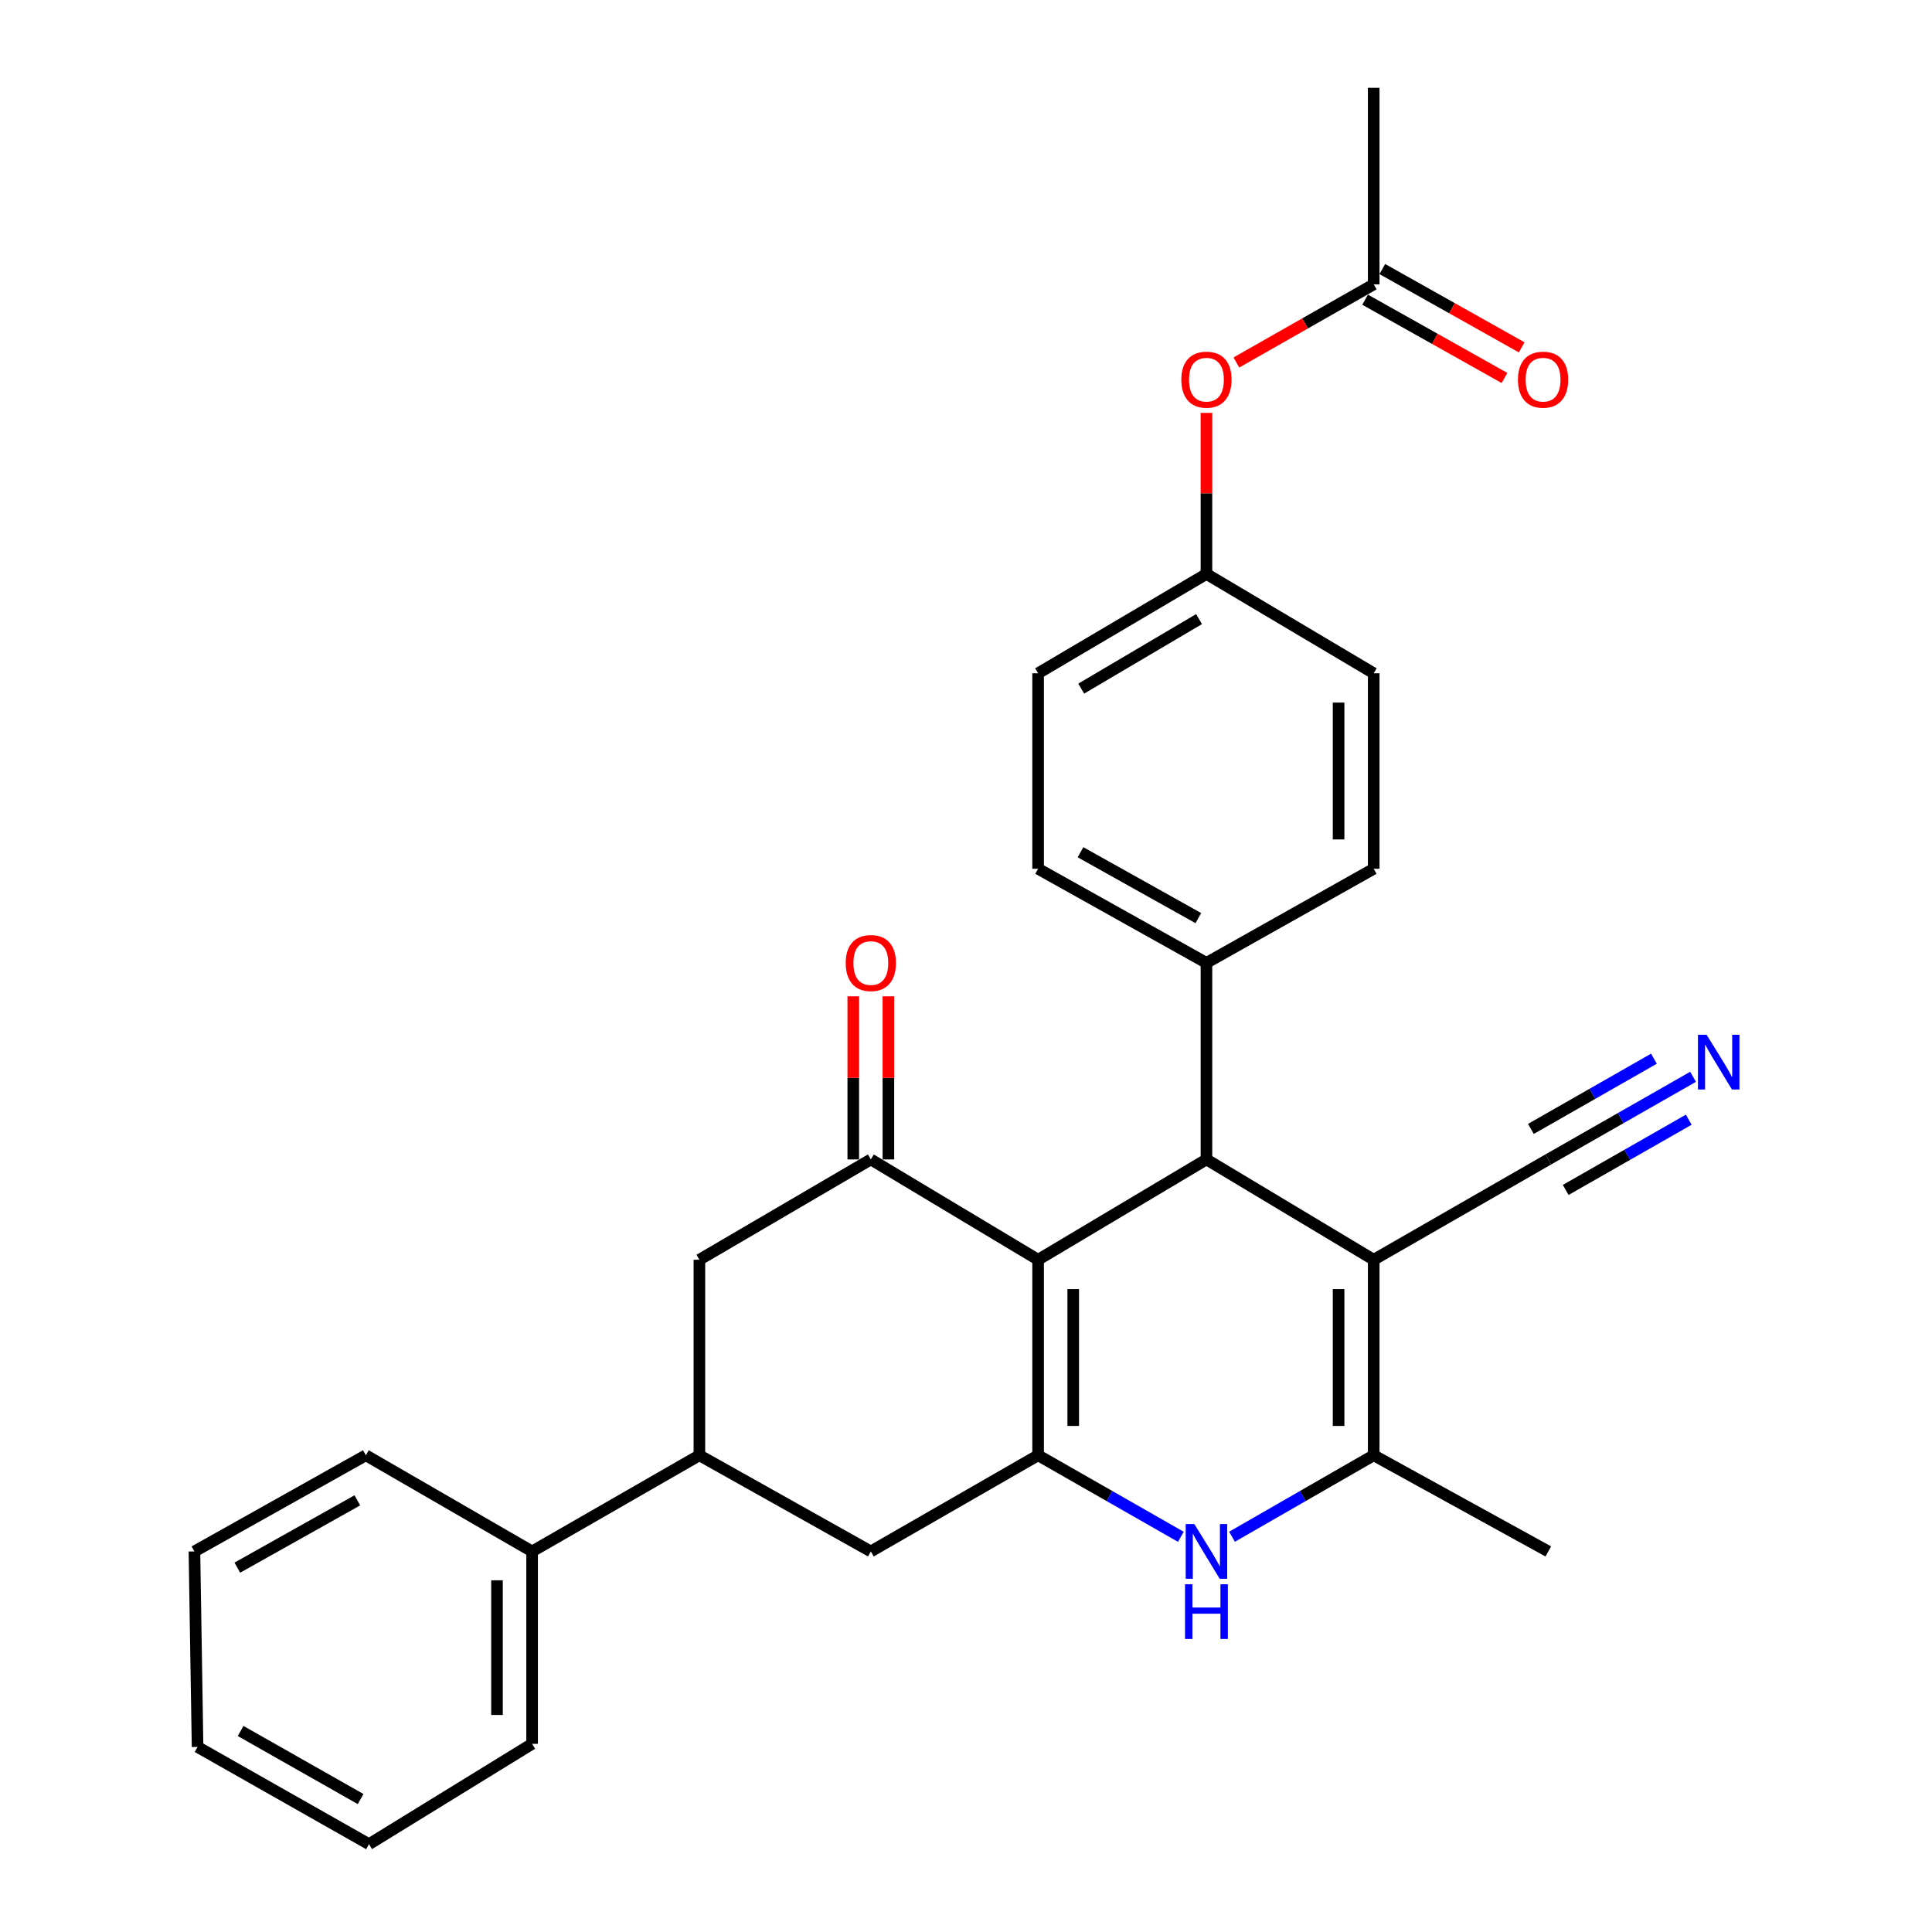 <?xml version='1.0' encoding='iso-8859-1'?>
<svg version='1.1' baseProfile='full'
              xmlns='http://www.w3.org/2000/svg'
                      xmlns:rdkit='http://www.rdkit.org/xml'
                      xmlns:xlink='http://www.w3.org/1999/xlink'
                  xml:space='preserve'
width='1000px' height='1000px' viewBox='0 0 1000 1000'>
<!-- END OF HEADER -->
<rect style='opacity:1.0;fill:#FFFFFF;stroke:none' width='1000' height='1000' x='0' y='0'> </rect>
<path class='bond-0' d='M 537.325,652.04 L 537.325,753.249' style='fill:none;fill-rule:evenodd;stroke:#000000;stroke-width:6px;stroke-linecap:butt;stroke-linejoin:miter;stroke-opacity:1' />
<path class='bond-0' d='M 555.504,667.222 L 555.504,738.068' style='fill:none;fill-rule:evenodd;stroke:#000000;stroke-width:6px;stroke-linecap:butt;stroke-linejoin:miter;stroke-opacity:1' />
<path class='bond-2' d='M 537.325,652.04 L 624.454,600.118' style='fill:none;fill-rule:evenodd;stroke:#000000;stroke-width:6px;stroke-linecap:butt;stroke-linejoin:miter;stroke-opacity:1' />
<path class='bond-4' d='M 537.325,652.04 L 450.74,600.118' style='fill:none;fill-rule:evenodd;stroke:#000000;stroke-width:6px;stroke-linecap:butt;stroke-linejoin:miter;stroke-opacity:1' />
<path class='bond-3' d='M 537.325,753.249 L 574.265,774.351' style='fill:none;fill-rule:evenodd;stroke:#000000;stroke-width:6px;stroke-linecap:butt;stroke-linejoin:miter;stroke-opacity:1' />
<path class='bond-3' d='M 574.265,774.351 L 611.206,795.452' style='fill:none;fill-rule:evenodd;stroke:#0000FF;stroke-width:6px;stroke-linecap:butt;stroke-linejoin:miter;stroke-opacity:1' />
<path class='bond-7' d='M 537.325,753.249 L 450.74,803.02' style='fill:none;fill-rule:evenodd;stroke:#000000;stroke-width:6px;stroke-linecap:butt;stroke-linejoin:miter;stroke-opacity:1' />
<path class='bond-1' d='M 711.029,652.04 L 624.454,600.118' style='fill:none;fill-rule:evenodd;stroke:#000000;stroke-width:6px;stroke-linecap:butt;stroke-linejoin:miter;stroke-opacity:1' />
<path class='bond-5' d='M 711.029,652.04 L 711.029,753.249' style='fill:none;fill-rule:evenodd;stroke:#000000;stroke-width:6px;stroke-linecap:butt;stroke-linejoin:miter;stroke-opacity:1' />
<path class='bond-5' d='M 692.849,667.222 L 692.849,738.068' style='fill:none;fill-rule:evenodd;stroke:#000000;stroke-width:6px;stroke-linecap:butt;stroke-linejoin:miter;stroke-opacity:1' />
<path class='bond-6' d='M 711.029,652.04 L 801.401,600.118' style='fill:none;fill-rule:evenodd;stroke:#000000;stroke-width:6px;stroke-linecap:butt;stroke-linejoin:miter;stroke-opacity:1' />
<path class='bond-11' d='M 624.454,600.118 L 624.454,498.384' style='fill:none;fill-rule:evenodd;stroke:#000000;stroke-width:6px;stroke-linecap:butt;stroke-linejoin:miter;stroke-opacity:1' />
<path class='bond-30' d='M 637.691,795.411 L 674.36,774.33' style='fill:none;fill-rule:evenodd;stroke:#0000FF;stroke-width:6px;stroke-linecap:butt;stroke-linejoin:miter;stroke-opacity:1' />
<path class='bond-30' d='M 674.36,774.33 L 711.029,753.249' style='fill:none;fill-rule:evenodd;stroke:#000000;stroke-width:6px;stroke-linecap:butt;stroke-linejoin:miter;stroke-opacity:1' />
<path class='bond-9' d='M 450.74,600.118 L 362.005,652.04' style='fill:none;fill-rule:evenodd;stroke:#000000;stroke-width:6px;stroke-linecap:butt;stroke-linejoin:miter;stroke-opacity:1' />
<path class='bond-13' d='M 459.83,600.118 L 459.83,557.903' style='fill:none;fill-rule:evenodd;stroke:#000000;stroke-width:6px;stroke-linecap:butt;stroke-linejoin:miter;stroke-opacity:1' />
<path class='bond-13' d='M 459.83,557.903 L 459.83,515.687' style='fill:none;fill-rule:evenodd;stroke:#FF0000;stroke-width:6px;stroke-linecap:butt;stroke-linejoin:miter;stroke-opacity:1' />
<path class='bond-13' d='M 441.651,600.118 L 441.651,557.903' style='fill:none;fill-rule:evenodd;stroke:#000000;stroke-width:6px;stroke-linecap:butt;stroke-linejoin:miter;stroke-opacity:1' />
<path class='bond-13' d='M 441.651,557.903 L 441.651,515.687' style='fill:none;fill-rule:evenodd;stroke:#FF0000;stroke-width:6px;stroke-linecap:butt;stroke-linejoin:miter;stroke-opacity:1' />
<path class='bond-22' d='M 711.029,753.249 L 801.401,803.02' style='fill:none;fill-rule:evenodd;stroke:#000000;stroke-width:6px;stroke-linecap:butt;stroke-linejoin:miter;stroke-opacity:1' />
<path class='bond-10' d='M 801.401,600.118 L 838.861,578.735' style='fill:none;fill-rule:evenodd;stroke:#000000;stroke-width:6px;stroke-linecap:butt;stroke-linejoin:miter;stroke-opacity:1' />
<path class='bond-10' d='M 838.861,578.735 L 876.322,557.351' style='fill:none;fill-rule:evenodd;stroke:#0000FF;stroke-width:6px;stroke-linecap:butt;stroke-linejoin:miter;stroke-opacity:1' />
<path class='bond-10' d='M 810.413,615.906 L 842.254,597.73' style='fill:none;fill-rule:evenodd;stroke:#000000;stroke-width:6px;stroke-linecap:butt;stroke-linejoin:miter;stroke-opacity:1' />
<path class='bond-10' d='M 842.254,597.73 L 874.096,579.554' style='fill:none;fill-rule:evenodd;stroke:#0000FF;stroke-width:6px;stroke-linecap:butt;stroke-linejoin:miter;stroke-opacity:1' />
<path class='bond-10' d='M 792.388,584.33 L 824.23,566.154' style='fill:none;fill-rule:evenodd;stroke:#000000;stroke-width:6px;stroke-linecap:butt;stroke-linejoin:miter;stroke-opacity:1' />
<path class='bond-10' d='M 824.23,566.154 L 856.071,547.978' style='fill:none;fill-rule:evenodd;stroke:#0000FF;stroke-width:6px;stroke-linecap:butt;stroke-linejoin:miter;stroke-opacity:1' />
<path class='bond-29' d='M 450.74,803.02 L 362.005,753.249' style='fill:none;fill-rule:evenodd;stroke:#000000;stroke-width:6px;stroke-linecap:butt;stroke-linejoin:miter;stroke-opacity:1' />
<path class='bond-8' d='M 362.005,753.249 L 362.005,652.04' style='fill:none;fill-rule:evenodd;stroke:#000000;stroke-width:6px;stroke-linecap:butt;stroke-linejoin:miter;stroke-opacity:1' />
<path class='bond-15' d='M 362.005,753.249 L 275.42,803.02' style='fill:none;fill-rule:evenodd;stroke:#000000;stroke-width:6px;stroke-linecap:butt;stroke-linejoin:miter;stroke-opacity:1' />
<path class='bond-17' d='M 624.454,498.384 L 537.325,449.673' style='fill:none;fill-rule:evenodd;stroke:#000000;stroke-width:6px;stroke-linecap:butt;stroke-linejoin:miter;stroke-opacity:1' />
<path class='bond-17' d='M 620.256,475.209 L 559.265,441.112' style='fill:none;fill-rule:evenodd;stroke:#000000;stroke-width:6px;stroke-linecap:butt;stroke-linejoin:miter;stroke-opacity:1' />
<path class='bond-18' d='M 624.454,498.384 L 711.029,449.673' style='fill:none;fill-rule:evenodd;stroke:#000000;stroke-width:6px;stroke-linecap:butt;stroke-linejoin:miter;stroke-opacity:1' />
<path class='bond-12' d='M 711.029,147.188 L 675.487,167.406' style='fill:none;fill-rule:evenodd;stroke:#000000;stroke-width:6px;stroke-linecap:butt;stroke-linejoin:miter;stroke-opacity:1' />
<path class='bond-12' d='M 675.487,167.406 L 639.944,187.623' style='fill:none;fill-rule:evenodd;stroke:#FF0000;stroke-width:6px;stroke-linecap:butt;stroke-linejoin:miter;stroke-opacity:1' />
<path class='bond-16' d='M 706.577,155.113 L 742.653,175.379' style='fill:none;fill-rule:evenodd;stroke:#000000;stroke-width:6px;stroke-linecap:butt;stroke-linejoin:miter;stroke-opacity:1' />
<path class='bond-16' d='M 742.653,175.379 L 778.728,195.644' style='fill:none;fill-rule:evenodd;stroke:#FF0000;stroke-width:6px;stroke-linecap:butt;stroke-linejoin:miter;stroke-opacity:1' />
<path class='bond-16' d='M 715.481,139.264 L 751.556,159.529' style='fill:none;fill-rule:evenodd;stroke:#000000;stroke-width:6px;stroke-linecap:butt;stroke-linejoin:miter;stroke-opacity:1' />
<path class='bond-16' d='M 751.556,159.529 L 787.632,179.795' style='fill:none;fill-rule:evenodd;stroke:#FF0000;stroke-width:6px;stroke-linecap:butt;stroke-linejoin:miter;stroke-opacity:1' />
<path class='bond-23' d='M 711.029,147.188 L 711.029,45.455' style='fill:none;fill-rule:evenodd;stroke:#000000;stroke-width:6px;stroke-linecap:butt;stroke-linejoin:miter;stroke-opacity:1' />
<path class='bond-14' d='M 624.454,213.71 L 624.454,255.394' style='fill:none;fill-rule:evenodd;stroke:#FF0000;stroke-width:6px;stroke-linecap:butt;stroke-linejoin:miter;stroke-opacity:1' />
<path class='bond-14' d='M 624.454,255.394 L 624.454,297.078' style='fill:none;fill-rule:evenodd;stroke:#000000;stroke-width:6px;stroke-linecap:butt;stroke-linejoin:miter;stroke-opacity:1' />
<path class='bond-24' d='M 275.42,803.02 L 275.42,902.603' style='fill:none;fill-rule:evenodd;stroke:#000000;stroke-width:6px;stroke-linecap:butt;stroke-linejoin:miter;stroke-opacity:1' />
<path class='bond-24' d='M 257.241,817.958 L 257.241,887.665' style='fill:none;fill-rule:evenodd;stroke:#000000;stroke-width:6px;stroke-linecap:butt;stroke-linejoin:miter;stroke-opacity:1' />
<path class='bond-25' d='M 275.42,803.02 L 189.371,753.249' style='fill:none;fill-rule:evenodd;stroke:#000000;stroke-width:6px;stroke-linecap:butt;stroke-linejoin:miter;stroke-opacity:1' />
<path class='bond-21' d='M 537.325,449.673 L 537.325,348.485' style='fill:none;fill-rule:evenodd;stroke:#000000;stroke-width:6px;stroke-linecap:butt;stroke-linejoin:miter;stroke-opacity:1' />
<path class='bond-20' d='M 711.029,449.673 L 711.029,348.485' style='fill:none;fill-rule:evenodd;stroke:#000000;stroke-width:6px;stroke-linecap:butt;stroke-linejoin:miter;stroke-opacity:1' />
<path class='bond-20' d='M 692.849,434.495 L 692.849,363.663' style='fill:none;fill-rule:evenodd;stroke:#000000;stroke-width:6px;stroke-linecap:butt;stroke-linejoin:miter;stroke-opacity:1' />
<path class='bond-19' d='M 624.454,297.078 L 711.029,348.485' style='fill:none;fill-rule:evenodd;stroke:#000000;stroke-width:6px;stroke-linecap:butt;stroke-linejoin:miter;stroke-opacity:1' />
<path class='bond-31' d='M 624.454,297.078 L 537.325,348.485' style='fill:none;fill-rule:evenodd;stroke:#000000;stroke-width:6px;stroke-linecap:butt;stroke-linejoin:miter;stroke-opacity:1' />
<path class='bond-31' d='M 620.623,320.446 L 559.632,356.431' style='fill:none;fill-rule:evenodd;stroke:#000000;stroke-width:6px;stroke-linecap:butt;stroke-linejoin:miter;stroke-opacity:1' />
<path class='bond-27' d='M 275.42,902.603 L 190.997,954.545' style='fill:none;fill-rule:evenodd;stroke:#000000;stroke-width:6px;stroke-linecap:butt;stroke-linejoin:miter;stroke-opacity:1' />
<path class='bond-26' d='M 189.371,753.249 L 100.635,803.02' style='fill:none;fill-rule:evenodd;stroke:#000000;stroke-width:6px;stroke-linecap:butt;stroke-linejoin:miter;stroke-opacity:1' />
<path class='bond-26' d='M 184.954,776.57 L 122.839,811.41' style='fill:none;fill-rule:evenodd;stroke:#000000;stroke-width:6px;stroke-linecap:butt;stroke-linejoin:miter;stroke-opacity:1' />
<path class='bond-28' d='M 100.635,803.02 L 102.261,904.219' style='fill:none;fill-rule:evenodd;stroke:#000000;stroke-width:6px;stroke-linecap:butt;stroke-linejoin:miter;stroke-opacity:1' />
<path class='bond-32' d='M 190.997,954.545 L 102.261,904.219' style='fill:none;fill-rule:evenodd;stroke:#000000;stroke-width:6px;stroke-linecap:butt;stroke-linejoin:miter;stroke-opacity:1' />
<path class='bond-32' d='M 186.655,931.183 L 124.54,895.955' style='fill:none;fill-rule:evenodd;stroke:#000000;stroke-width:6px;stroke-linecap:butt;stroke-linejoin:miter;stroke-opacity:1' />
<path  class='atom-4' d='M 618.194 788.86
L 627.474 803.86
Q 628.394 805.34, 629.874 808.02
Q 631.354 810.7, 631.434 810.86
L 631.434 788.86
L 635.194 788.86
L 635.194 817.18
L 631.314 817.18
L 621.354 800.78
Q 620.194 798.86, 618.954 796.66
Q 617.754 794.46, 617.394 793.78
L 617.394 817.18
L 613.714 817.18
L 613.714 788.86
L 618.194 788.86
' fill='#0000FF'/>
<path  class='atom-4' d='M 613.374 820.012
L 617.214 820.012
L 617.214 832.052
L 631.694 832.052
L 631.694 820.012
L 635.534 820.012
L 635.534 848.332
L 631.694 848.332
L 631.694 835.252
L 617.214 835.252
L 617.214 848.332
L 613.374 848.332
L 613.374 820.012
' fill='#0000FF'/>
<path  class='atom-11' d='M 883.341 535.611
L 892.621 550.611
Q 893.541 552.091, 895.021 554.771
Q 896.501 557.451, 896.581 557.611
L 896.581 535.611
L 900.341 535.611
L 900.341 563.931
L 896.461 563.931
L 886.501 547.531
Q 885.341 545.611, 884.101 543.411
Q 882.901 541.211, 882.541 540.531
L 882.541 563.931
L 878.861 563.931
L 878.861 535.611
L 883.341 535.611
' fill='#0000FF'/>
<path  class='atom-14' d='M 437.74 498.464
Q 437.74 491.664, 441.1 487.864
Q 444.46 484.064, 450.74 484.064
Q 457.02 484.064, 460.38 487.864
Q 463.74 491.664, 463.74 498.464
Q 463.74 505.344, 460.34 509.264
Q 456.94 513.144, 450.74 513.144
Q 444.5 513.144, 441.1 509.264
Q 437.74 505.384, 437.74 498.464
M 450.74 509.944
Q 455.06 509.944, 457.38 507.064
Q 459.74 504.144, 459.74 498.464
Q 459.74 492.904, 457.38 490.104
Q 455.06 487.264, 450.74 487.264
Q 446.42 487.264, 444.06 490.064
Q 441.74 492.864, 441.74 498.464
Q 441.74 504.184, 444.06 507.064
Q 446.42 509.944, 450.74 509.944
' fill='#FF0000'/>
<path  class='atom-15' d='M 611.454 196.514
Q 611.454 189.714, 614.814 185.914
Q 618.174 182.114, 624.454 182.114
Q 630.734 182.114, 634.094 185.914
Q 637.454 189.714, 637.454 196.514
Q 637.454 203.394, 634.054 207.314
Q 630.654 211.194, 624.454 211.194
Q 618.214 211.194, 614.814 207.314
Q 611.454 203.434, 611.454 196.514
M 624.454 207.994
Q 628.774 207.994, 631.094 205.114
Q 633.454 202.194, 633.454 196.514
Q 633.454 190.954, 631.094 188.154
Q 628.774 185.314, 624.454 185.314
Q 620.134 185.314, 617.774 188.114
Q 615.454 190.914, 615.454 196.514
Q 615.454 202.234, 617.774 205.114
Q 620.134 207.994, 624.454 207.994
' fill='#FF0000'/>
<path  class='atom-17' d='M 785.694 196.514
Q 785.694 189.714, 789.054 185.914
Q 792.414 182.114, 798.694 182.114
Q 804.974 182.114, 808.334 185.914
Q 811.694 189.714, 811.694 196.514
Q 811.694 203.394, 808.294 207.314
Q 804.894 211.194, 798.694 211.194
Q 792.454 211.194, 789.054 207.314
Q 785.694 203.434, 785.694 196.514
M 798.694 207.994
Q 803.014 207.994, 805.334 205.114
Q 807.694 202.194, 807.694 196.514
Q 807.694 190.954, 805.334 188.154
Q 803.014 185.314, 798.694 185.314
Q 794.374 185.314, 792.014 188.114
Q 789.694 190.914, 789.694 196.514
Q 789.694 202.234, 792.014 205.114
Q 794.374 207.994, 798.694 207.994
' fill='#FF0000'/>
</svg>
